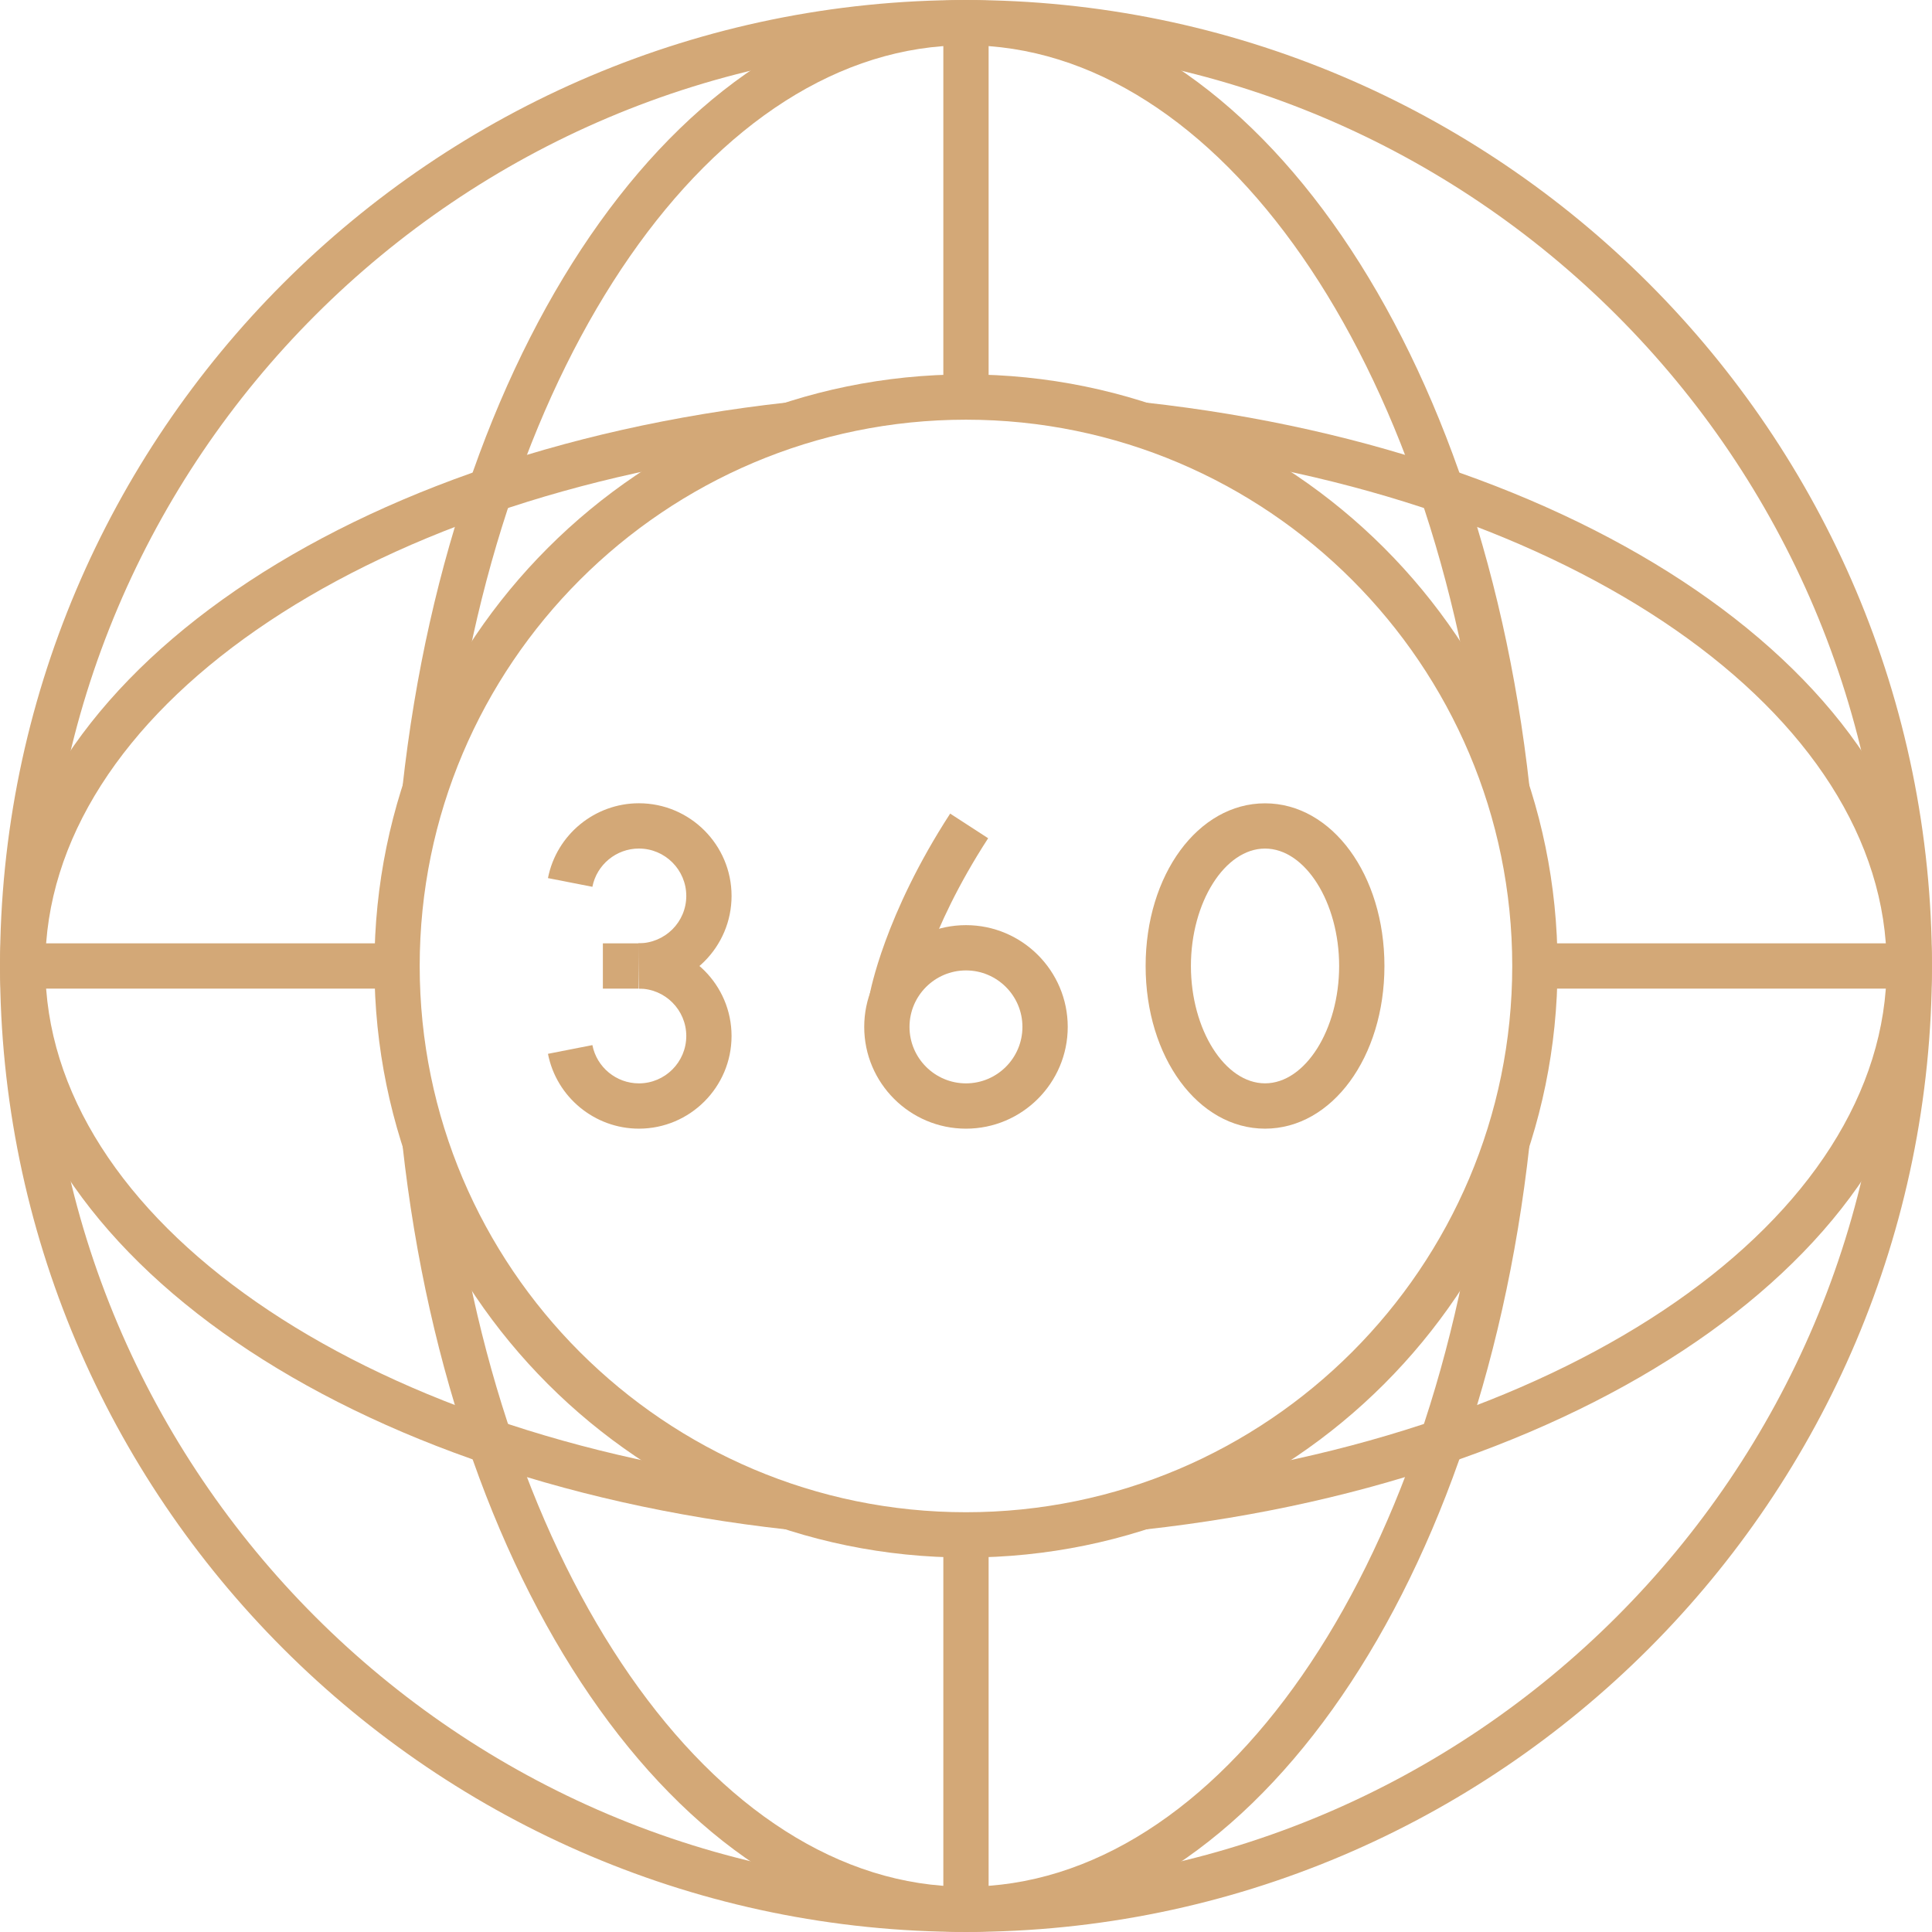 <?xml version="1.0" encoding="UTF-8" standalone="no"?><svg xmlns="http://www.w3.org/2000/svg" xmlns:xlink="http://www.w3.org/1999/xlink" clip-rule="evenodd" fill="#d3a877" fill-rule="evenodd" height="1706.6" image-rendering="optimizeQuality" preserveAspectRatio="xMidYMid meet" shape-rendering="geometricPrecision" text-rendering="geometricPrecision" version="1" viewBox="0.0 0.0 1706.7 1706.6" width="1706.7" zoomAndPan="magnify"><g><g><g><g id="change1_1"><path d="M853.33 1706.65c-470.52,0 -853.31,-382.81 -853.31,-853.32 0,-470.51 382.78,-853.32 853.31,-853.32 470.53,0 853.33,382.8 853.33,853.32 0,470.52 -382.8,853.32 -853.33,853.32zm0 -1666.65c-448.47,0 -813.33,364.86 -813.33,813.33 0,448.47 364.86,813.33 813.33,813.33 448.47,0 813.33,-364.86 813.33,-813.33 0,-448.47 -364.86,-813.33 -813.33,-813.33z"/></g><g id="change1_11"><path d="M1686.66 873.33l-330.75 0 0 -40 330.75 0 0 40zm-1335.89 0l-330.76 0 0 -40 330.76 0 0 40z"/></g><g id="change1_6"><path d="M853.33 1706.65c-243.97,0 -453.33,-292.47 -497.8,-695.39l39.75 -4.39c42.21,382.3 234.83,659.78 458.05,659.78 223.21,0 415.85,-277.47 458.04,-659.76l39.76 4.39c-44.47,402.93 -253.85,695.37 -497.8,695.37zm-458.05 -1006.87l-39.75 -4.39c44.47,-402.94 253.83,-695.38 497.8,-695.38 243.97,0 453.35,292.44 497.82,695.35l-39.76 4.39c-42.19,-382.29 -234.83,-659.76 -458.06,-659.76 -223.22,0 -415.84,277.48 -458.05,659.79z"/></g><g id="change1_4"><path d="M695.4 1351.15c-402.94,-44.47 -695.39,-253.84 -695.39,-497.81 0,-243.97 292.44,-453.33 695.37,-497.81l4.39 39.74c-382.29,42.23 -659.76,234.87 -659.76,458.07 0,223.22 277.48,415.86 659.79,458.04l-4.39 39.78zm315.87 0l-4.39 -39.76c382.3,-42.19 659.77,-234.83 659.77,-458.04 0,-223.2 -277.46,-415.86 -659.74,-458.06l4.39 -39.74c402.91,44.45 695.35,253.81 695.35,497.78 0,243.96 -292.44,453.33 -695.39,497.81z"/></g><g id="change1_9"><path d="M873.33 1686.66l-40 0 0 -330.75 40 0 0 330.75zm0 -1335.91l-40 0 0 -330.75 40 0 0 330.75z"/></g><g id="change1_7"><path d="M853.33 997.05c-49.57,0 -89.89,-40.33 -89.89,-89.9 0,-49.57 40.32,-89.89 89.89,-89.89 49.57,0 89.89,40.32 89.89,89.89 0.01,49.55 -40.32,89.9 -89.89,89.9zm0 -139.79c-27.51,0 -49.89,22.39 -49.89,49.89 0,27.5 22.39,49.88 49.89,49.88 27.5,0 49.87,-22.37 49.87,-49.89 0,-27.52 -22.36,-49.88 -49.87,-49.88z"/></g><g id="change1_2"><path d="M807.55 886.13l-39.39 -7c0.52,-2.84 13.06,-70.78 71.2,-160.4l33.56 21.76c-53.78,82.92 -64.91,143.13 -65.36,145.64z"/></g><g id="change1_8"><path d="M1117.51 997.04c-59.15,0 -105.48,-63.12 -105.48,-143.7 0,-80.58 46.33,-143.7 105.48,-143.7 59.15,0 105.48,63.12 105.48,143.7 0,80.58 -46.35,143.7 -105.48,143.7zm0 -247.43c-35.5,0 -65.47,47.48 -65.47,103.7 0,56.21 29.97,103.69 65.47,103.69 35.5,0 65.47,-47.48 65.47,-103.69 -0.01,-56.2 -29.98,-103.7 -65.47,-103.7z"/></g><g id="change1_3"><path d="M564.39 873.31l-0.43 -40c23.51,0 42.29,-18.78 42.29,-41.86 0,-23.09 -18.78,-41.86 -41.86,-41.86 -19.96,0 -37.23,14.22 -41.08,33.8l-39.25 -7.69c7.51,-38.31 41.29,-66.11 80.33,-66.11 45.14,0 81.86,36.72 81.86,81.86 0,45.14 -36.73,81.86 -81.87,81.86z"/></g><g id="change1_5"><path d="M564.39 997.04c-39.04,0 -72.82,-27.81 -80.33,-66.11l39.25 -7.7c3.83,19.58 21.11,33.8 41.08,33.8 23.08,0 41.86,-18.78 41.86,-41.85 0,-23.08 -18.78,-41.86 -41.86,-41.86l-0.45 -40c45.59,0 82.3,36.72 82.3,81.86 0.01,45.12 -36.71,81.86 -81.85,81.86z"/></g><g id="change1_12"><path d="M532.57 833.34H563.93V873.34H532.57z"/></g><g id="change1_10"><path d="M853.33 1375.89c-288.15,0 -522.56,-234.43 -522.56,-522.56 0,-288.13 234.43,-522.58 522.56,-522.58 288.13,0 522.58,234.43 522.58,522.58 0,288.15 -234.43,522.56 -522.58,522.56zm0 -1005.14c-266.09,0 -482.58,216.49 -482.58,482.58 0,266.09 216.5,482.55 482.58,482.55 266.08,0 482.56,-216.47 482.56,-482.55 0,-266.08 -216.46,-482.58 -482.56,-482.58z"/></g></g></g></g></svg>